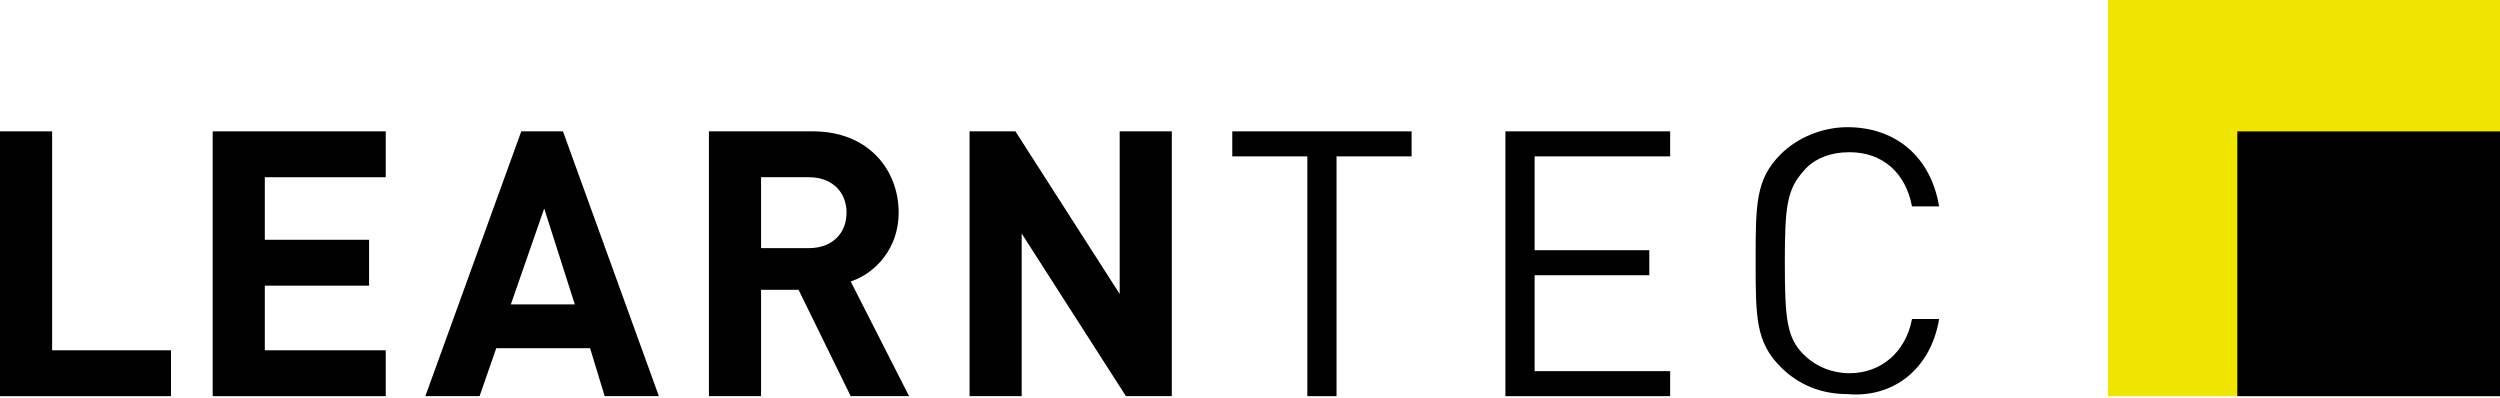 <?xml version="1.0" encoding="utf-8"?>
<!-- Generator: Adobe Illustrator 16.0.3, SVG Export Plug-In . SVG Version: 6.00 Build 0)  -->
<!DOCTYPE svg PUBLIC "-//W3C//DTD SVG 1.1//EN" "http://www.w3.org/Graphics/SVG/1.1/DTD/svg11.dtd">
<svg version="1.1" id="Layer_1" xmlns="http://www.w3.org/2000/svg" xmlns:xlink="http://www.w3.org/1999/xlink" x="0px" y="0px"
	 width="119.9px" height="19.1px" viewBox="0 0 119.9 19.1" style="enable-background:new 0 0 119.9 19.1;" xml:space="preserve">
<style type="text/css">
<![CDATA[
	.st0{fill:#F0E500;}
	.st1{fill-rule:evenodd;clip-rule:evenodd;}
]]>
</style>
<g>
	<polygon points="0,19 0,6.3 2.5,6.3 2.5,16.8 8.2,16.8 8.2,19 	"/>
	<polygon points="10.2,19 10.2,6.3 18.5,6.3 18.5,8.5 12.7,8.5 12.7,11.5 17.7,11.5 17.7,13.7 12.7,13.7 12.7,16.8 18.5,16.8 
		18.5,19 	"/>
	<path d="M27.6,14.7L26.1,10l-1.6,4.6H27.6z M29,19l-0.7-2.3h-4.5L23,19h-2.6L25,6.3H27L31.6,19H29z"/>
	<path class="st1" d="M43.6,19l-2.8-5.5c1.2-0.4,2.3-1.6,2.3-3.3c0-2.1-1.5-3.9-4.1-3.9h-5V19h2.5v-5.1h1.8l2.5,5.1H43.6z
		 M40.6,10.2c0,1-0.7,1.7-1.8,1.7h-2.3V8.5h2.3C39.9,8.5,40.6,9.2,40.6,10.2"/>
	<polygon points="56.2,19 56.2,6.3 53.7,6.3 53.7,14.1 48.7,6.3 46.5,6.3 46.5,19 49,19 49,11.2 54,19 	"/>
	<polygon points="67.7,7.5 67.7,6.3 59.1,6.3 59.1,7.5 62.7,7.5 62.7,19 64.1,19 64.1,7.5 	"/>
	<polygon points="80.1,19 80.1,17.8 73.6,17.8 73.6,13.2 79.1,13.2 79.1,12 73.6,12 73.6,7.5 80.1,7.5 80.1,6.3 72.2,6.3 72.2,19 	
		"/>
	<path d="M93,15.3h-1.3c-0.3,1.6-1.5,2.6-3,2.6c-0.8,0-1.6-0.3-2.2-0.9c-0.8-0.8-0.9-1.7-0.9-4.4s0.1-3.5,0.9-4.4
		c0.5-0.6,1.3-0.9,2.2-0.9c1.6,0,2.7,1,3,2.6H93c-0.4-2.4-2.1-3.8-4.4-3.8c-1.2,0-2.4,0.5-3.2,1.3c-1.2,1.2-1.2,2.4-1.2,5.1
		c0,2.7,0,3.9,1.2,5.1c0.9,0.9,2,1.3,3.2,1.3C90.8,19.1,92.6,17.7,93,15.3"/>
	<rect x="101.1" class="st0" width="18.8" height="19"/>
	<rect x="107.3" y="6.3" width="12.6" height="12.7"/>
</g>
</svg>
